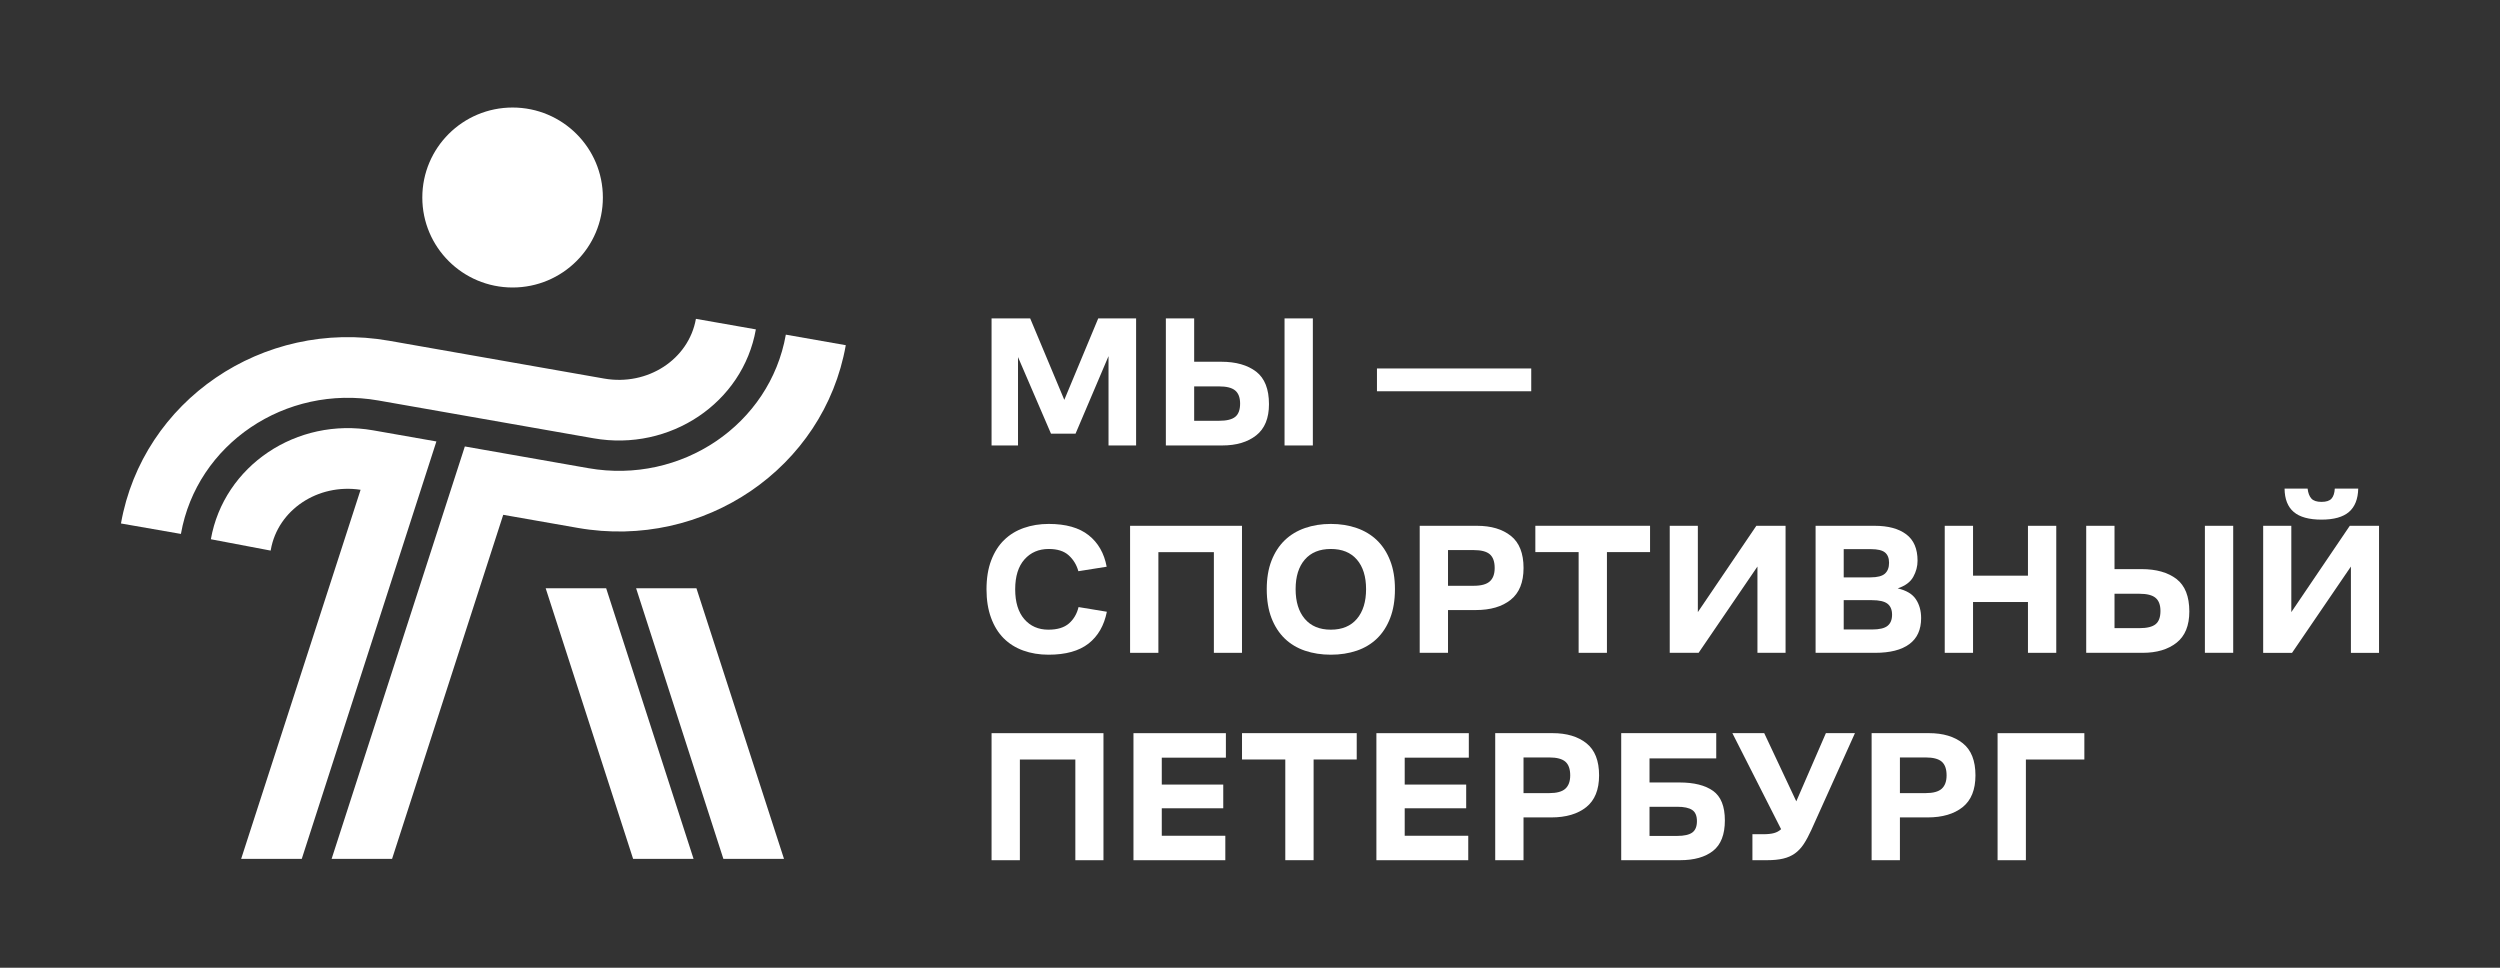 <?xml version="1.0" encoding="UTF-8"?> <svg xmlns="http://www.w3.org/2000/svg" width="93" height="36" viewBox="0 0 93 36" fill="none"><rect x="0" y="0" width="93" height="36" fill="#333333" stroke="none"/><path d="M39.097 16.133L37.87 13.283V16.571H36.886V11.845H38.323L39.592 14.875L40.854 11.845H42.263V16.571H41.237V13.248L40.01 16.133H39.097Z" fill="white"></path><path d="M47.785 11.845H48.838V16.571H47.785V11.845ZM45.351 15.653C45.629 15.653 45.829 15.605 45.95 15.507C46.071 15.41 46.132 15.245 46.132 15.014C46.132 14.791 46.071 14.629 45.95 14.527C45.829 14.425 45.629 14.374 45.351 14.374H44.423V15.653H45.351ZM43.37 11.845H44.423V13.457H45.428C45.976 13.457 46.409 13.58 46.729 13.825C47.047 14.071 47.206 14.474 47.206 15.035C47.206 15.558 47.048 15.945 46.732 16.195C46.415 16.445 45.995 16.571 45.469 16.571H43.37V11.845Z" fill="white"></path><path d="M51.223 13.707H56.962V14.555H51.223V13.707Z" fill="white"></path><path d="M38.999 23.424C39.334 23.424 39.59 23.346 39.767 23.191C39.943 23.036 40.062 22.833 40.122 22.583L41.175 22.757C41.073 23.271 40.845 23.666 40.492 23.942C40.138 24.217 39.643 24.355 39.006 24.355C38.663 24.355 38.348 24.303 38.062 24.199C37.776 24.095 37.533 23.942 37.333 23.74C37.133 23.538 36.977 23.285 36.866 22.979C36.754 22.673 36.698 22.321 36.698 21.923C36.698 21.51 36.756 21.151 36.873 20.845C36.989 20.54 37.149 20.287 37.354 20.088C37.558 19.889 37.803 19.739 38.086 19.64C38.369 19.54 38.679 19.49 39.014 19.49C39.65 19.49 40.145 19.63 40.499 19.911C40.852 20.191 41.075 20.581 41.168 21.082L40.115 21.249C40.05 21.012 39.93 20.816 39.756 20.658C39.582 20.5 39.334 20.422 39.014 20.422C38.642 20.422 38.34 20.551 38.11 20.811C37.88 21.07 37.765 21.441 37.765 21.923C37.765 22.4 37.878 22.77 38.103 23.031C38.329 23.293 38.628 23.424 38.999 23.424Z" fill="white"></path><path d="M42.039 24.285V19.56H46.202V24.285H45.156V20.54H43.092V24.285H42.039Z" fill="white"></path><path d="M49.507 23.424C49.926 23.424 50.249 23.29 50.477 23.021C50.704 22.752 50.818 22.384 50.818 21.916C50.818 21.448 50.704 21.082 50.477 20.818C50.249 20.553 49.926 20.422 49.507 20.422C49.089 20.422 48.766 20.553 48.538 20.818C48.31 21.082 48.197 21.448 48.197 21.916C48.197 22.384 48.31 22.752 48.538 23.021C48.766 23.29 49.089 23.424 49.507 23.424ZM49.507 24.355C49.159 24.355 48.838 24.305 48.545 24.206C48.252 24.106 48.001 23.955 47.792 23.754C47.583 23.552 47.419 23.299 47.3 22.993C47.182 22.687 47.123 22.328 47.123 21.916C47.123 21.513 47.182 21.159 47.3 20.856C47.419 20.552 47.583 20.3 47.792 20.098C48.001 19.897 48.252 19.745 48.545 19.643C48.838 19.541 49.159 19.49 49.507 19.49C49.856 19.49 50.177 19.541 50.47 19.643C50.763 19.745 51.014 19.897 51.223 20.098C51.432 20.3 51.596 20.552 51.714 20.856C51.833 21.159 51.892 21.513 51.892 21.916C51.892 22.328 51.833 22.687 51.714 22.993C51.596 23.299 51.432 23.552 51.223 23.754C51.014 23.955 50.763 24.106 50.47 24.206C50.177 24.305 49.856 24.355 49.507 24.355Z" fill="white"></path><path d="M53.866 21.791H54.821C55.1 21.791 55.3 21.736 55.421 21.627C55.542 21.518 55.602 21.353 55.602 21.13C55.602 20.894 55.542 20.724 55.421 20.619C55.3 20.515 55.1 20.463 54.821 20.463H53.866V21.791ZM52.813 24.285V19.56H54.947C55.472 19.56 55.891 19.685 56.205 19.935C56.519 20.185 56.676 20.584 56.676 21.13C56.676 21.663 56.517 22.057 56.198 22.312C55.88 22.567 55.446 22.694 54.898 22.694H53.866V24.285H52.813Z" fill="white"></path><path d="M57.115 20.538V19.559H61.382V20.538H59.778V24.285H58.725V20.538H57.115Z" fill="white"></path><path d="M65.377 24.285V21.075L63.188 24.285H62.114V19.56H63.16V22.77L65.336 19.56H66.423V24.285H65.377Z" fill="white"></path><path d="M69.632 22.326H68.586V23.417H69.639C69.913 23.417 70.106 23.372 70.217 23.281C70.329 23.191 70.385 23.053 70.385 22.868C70.385 22.682 70.328 22.546 70.214 22.458C70.1 22.37 69.906 22.326 69.632 22.326ZM69.597 20.428H68.586V21.478H69.583C69.838 21.478 70.017 21.431 70.12 21.339C70.222 21.246 70.273 21.112 70.273 20.936C70.273 20.764 70.223 20.637 70.123 20.553C70.023 20.47 69.848 20.428 69.597 20.428ZM67.54 24.285V19.56H69.743C70.24 19.56 70.63 19.665 70.911 19.876C71.193 20.087 71.333 20.415 71.333 20.859C71.333 21.068 71.28 21.268 71.173 21.46C71.066 21.653 70.873 21.795 70.594 21.888C70.915 21.962 71.14 22.096 71.27 22.291C71.4 22.485 71.466 22.72 71.466 22.993C71.466 23.424 71.319 23.747 71.026 23.962C70.733 24.178 70.31 24.285 69.757 24.285H67.54Z" fill="white"></path><path d="M72.344 24.285V19.56H73.397V21.415H75.44V19.56H76.493V24.285H75.44V22.395H73.397V24.285H72.344Z" fill="white"></path><path d="M82.022 19.559H83.075V24.285H82.022V19.559ZM79.588 23.367C79.867 23.367 80.067 23.319 80.188 23.221C80.309 23.124 80.369 22.959 80.369 22.728C80.369 22.505 80.309 22.343 80.188 22.241C80.067 22.139 79.867 22.088 79.588 22.088H78.66V23.367H79.588ZM77.607 19.559H78.66V21.171H79.665C80.213 21.171 80.647 21.294 80.966 21.539C81.284 21.785 81.443 22.188 81.443 22.748C81.443 23.272 81.284 23.659 80.969 23.909C80.652 24.159 80.233 24.285 79.706 24.285H77.607V19.559Z" fill="white"></path><path d="M84.986 18.177H85.843C85.862 18.339 85.908 18.462 85.983 18.545C86.057 18.628 86.183 18.67 86.359 18.67C86.536 18.67 86.66 18.63 86.732 18.549C86.804 18.468 86.845 18.344 86.854 18.177H87.726C87.717 18.566 87.602 18.855 87.381 19.045C87.16 19.235 86.82 19.33 86.359 19.33C85.894 19.33 85.55 19.235 85.327 19.045C85.104 18.855 84.99 18.566 84.986 18.177ZM87.454 24.286V21.075L85.264 24.286H84.19V19.56H85.237V22.771L87.412 19.56H88.5V24.286H87.454Z" fill="white"></path><path d="M36.886 32V27.274H41.049V32H40.003V28.254H37.939V32H36.886Z" fill="white"></path><path d="M42.165 32V27.274H45.603V28.185H43.218V29.186H45.505V30.068H43.218V31.09H45.582V32H42.165Z" fill="white"></path><path d="M46.203 28.253V27.273H50.47V28.253H48.866V31.999H47.813V28.253H46.203Z" fill="white"></path><path d="M51.202 32V27.274H54.64V28.185H52.255V29.186H54.542V30.068H52.255V31.09H54.619V32H51.202Z" fill="white"></path><path d="M56.675 29.504H57.631C57.91 29.504 58.109 29.45 58.23 29.341C58.351 29.232 58.412 29.066 58.412 28.844C58.412 28.608 58.351 28.438 58.23 28.333C58.109 28.229 57.91 28.177 57.631 28.177H56.675V29.504ZM55.622 31.999V27.273H57.756C58.282 27.273 58.701 27.399 59.015 27.649C59.329 27.899 59.486 28.298 59.486 28.844C59.486 29.377 59.326 29.771 59.008 30.026C58.689 30.28 58.256 30.408 57.707 30.408H56.675V31.999H55.622Z" fill="white"></path><path d="M62.394 30.012H61.362V31.096H62.394C62.65 31.096 62.836 31.054 62.952 30.971C63.068 30.887 63.126 30.746 63.126 30.547C63.126 30.348 63.067 30.209 62.949 30.13C62.83 30.051 62.645 30.012 62.394 30.012ZM60.309 31.999V27.273H63.844V28.212H61.362V29.108H62.478C63.017 29.108 63.433 29.212 63.726 29.421C64.019 29.63 64.165 29.996 64.165 30.519C64.165 31.043 64.019 31.42 63.726 31.652C63.433 31.884 63.024 31.999 62.499 31.999H60.309Z" fill="white"></path><path d="M67.379 30.88C67.286 31.084 67.192 31.258 67.097 31.402C67.002 31.545 66.892 31.661 66.769 31.749C66.646 31.837 66.501 31.901 66.334 31.94C66.166 31.98 65.969 31.999 65.741 31.999H65.19V31.033H65.601C65.759 31.033 65.889 31.019 65.992 30.991C66.094 30.964 66.182 30.915 66.257 30.846L64.444 27.273H65.629L66.822 29.81L67.923 27.273H69.004L67.379 30.88Z" fill="white"></path><path d="M70.677 29.504H71.632C71.911 29.504 72.111 29.45 72.232 29.341C72.353 29.232 72.413 29.066 72.413 28.844C72.413 28.608 72.353 28.438 72.232 28.333C72.111 28.229 71.911 28.177 71.632 28.177H70.677V29.504ZM69.624 31.999V27.273H71.758C72.283 27.273 72.703 27.399 73.016 27.649C73.33 27.899 73.487 28.298 73.487 28.844C73.487 29.377 73.328 29.771 73.01 30.026C72.691 30.28 72.258 30.408 71.709 30.408H70.677V31.999H69.624Z" fill="white"></path><path d="M74.31 32V27.274H77.538V28.254H75.363V32H74.31Z" fill="white"></path><path d="M22.549 21.883H20.299L23.552 31.951H25.801L22.549 21.883Z" fill="white"></path><path d="M26.91 31.951H29.165L25.907 21.883H23.663L26.91 31.951Z" fill="white"></path><path d="M22.427 7.348C22.427 9.197 20.924 10.695 19.069 10.695C17.213 10.695 15.71 9.197 15.71 7.348C15.71 5.499 17.213 4 19.069 4C20.924 4 22.427 5.499 22.427 7.348Z" fill="white"></path><path d="M11.226 31.949L16.234 16.422L13.879 16.008C11.037 15.509 8.328 17.326 7.844 20.06L10.068 20.482L10.074 20.452C10.336 18.965 11.827 17.977 13.414 18.22L8.971 31.949H11.226Z" fill="white"></path><path d="M6.73 19.862L6.731 19.858C7.322 16.518 10.618 14.29 14.076 14.898L22.083 16.305C24.925 16.804 27.634 14.987 28.118 12.253L25.888 11.861C25.621 13.37 24.091 14.366 22.476 14.083L14.469 12.675C9.78 11.852 5.309 14.901 4.5 19.473L6.73 19.862Z" fill="white"></path><path d="M29.233 12.449C28.641 15.795 25.346 18.024 21.887 17.416L17.292 16.608L12.336 31.95H14.585L18.72 19.151L21.494 19.638C26.182 20.461 30.654 17.413 31.463 12.841L29.233 12.449Z" fill="white"></path></svg> 